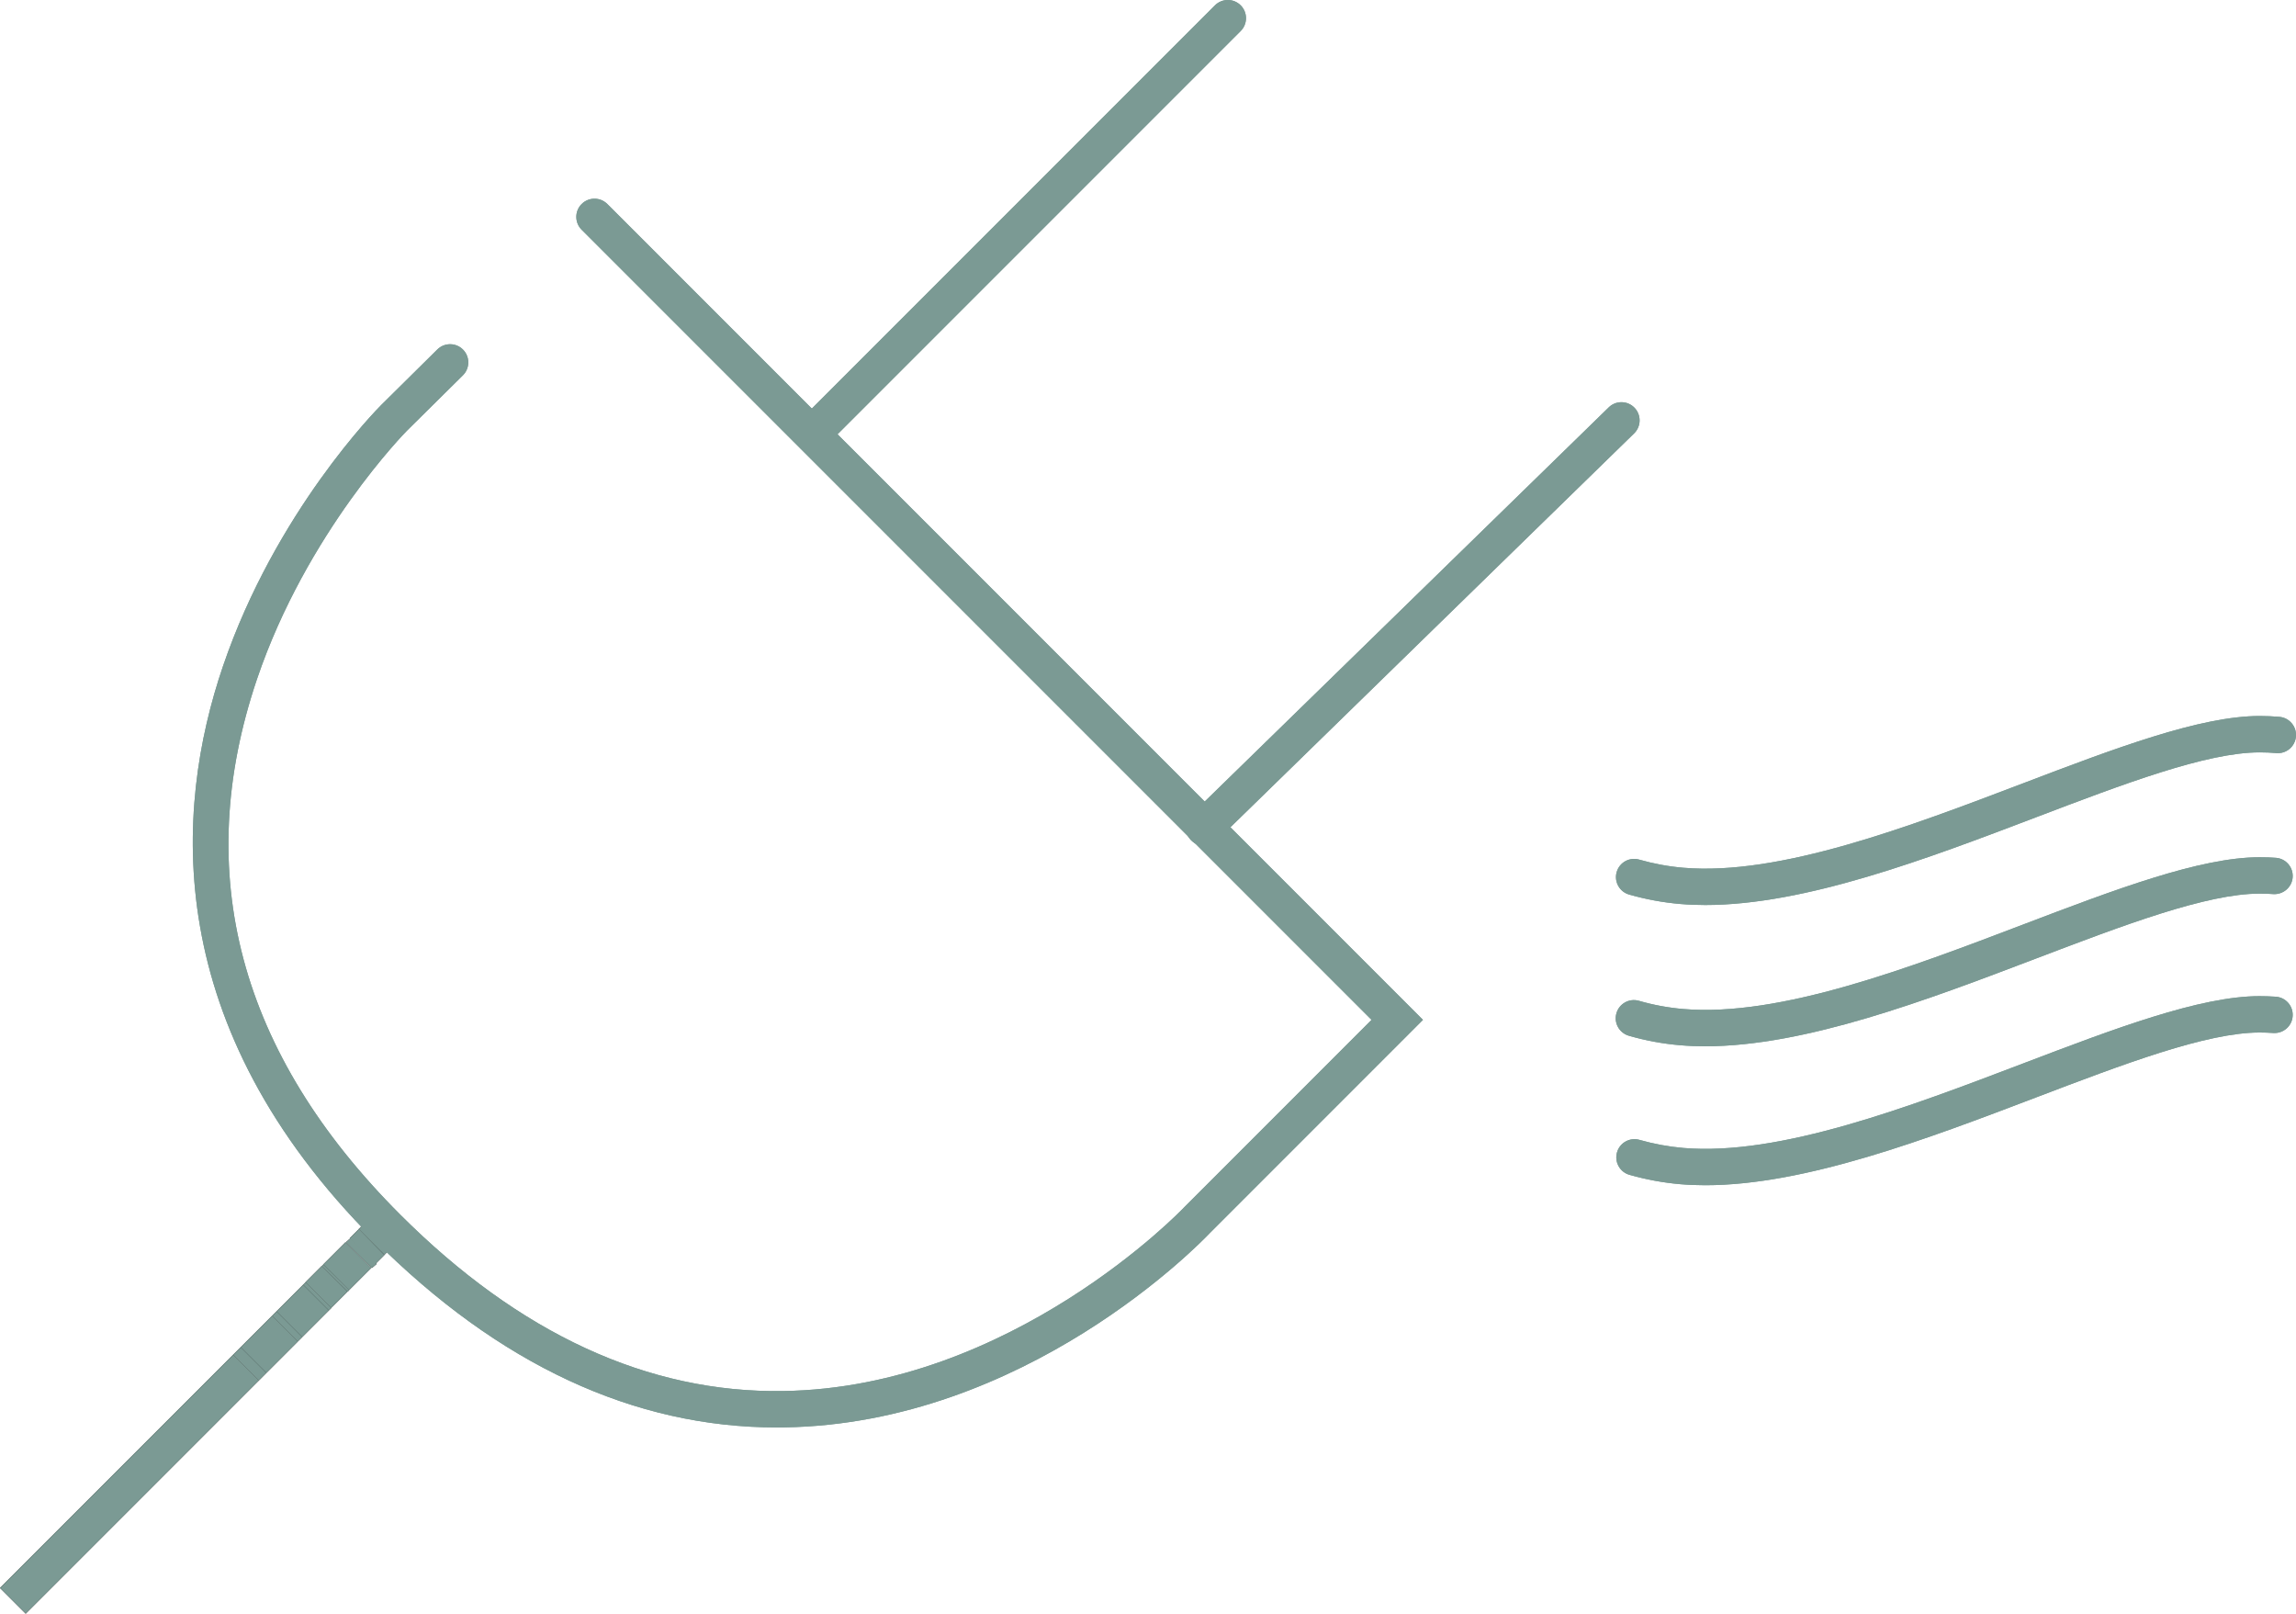 <?xml version="1.0" encoding="UTF-8" standalone="no"?>
<!DOCTYPE svg PUBLIC "-//W3C//DTD SVG 1.1//EN" "http://www.w3.org/Graphics/SVG/1.1/DTD/svg11.dtd">

<!-- Created with Vectornator (http://vectornator.io/) -->
<svg height="100%" stroke-miterlimit="10" style="fill-rule:nonzero;clip-rule:evenodd;stroke-linecap:round;stroke-linejoin:round;" version="1.1" viewBox="0 0 442.052 310.605" width="100%" xml:space="preserve" xmlns="http://www.w3.org/2000/svg" xmlns:vectornator="http://vectornator.io" xmlns:xlink="http://www.w3.org/1999/xlink">
<defs/>
<g id="workfiles" vectornator:layerName="workfiles">
<g opacity="1">
<g opacity="1">
<path d="M328.322 174.204C326.691 174.204 325.092 174.141 323.523 174.007C320.196 173.724 316.877 173.112 313.66 172.191C311.802 171.659 310.726 169.721 311.26 167.863C311.791 166.005 313.73 164.927 315.588 165.463C318.371 166.26 321.24 166.788 324.117 167.033C342.64 168.606 367.544 159.135 389.504 150.776C407.006 144.114 423.536 137.821 435.043 137.821C436.351 137.821 437.635 137.876 438.859 137.984C440.785 138.153 442.209 139.852 442.039 141.777C441.87 143.703 440.183 145.134 438.246 144.957C437.225 144.867 436.147 144.822 435.043 144.822C424.823 144.822 408.877 150.892 391.994 157.319C371.1 165.271 347.634 174.204 328.322 174.204Z" fill="#7b9a94" fill-rule="evenodd" opacity="1" stroke="none"/>
<path d="M328.313 201.395C326.681 201.395 325.084 201.332 323.515 201.198C320.146 200.913 316.811 200.296 313.602 199.366C311.746 198.828 310.677 196.887 311.215 195.03C311.753 193.173 313.693 192.104 315.551 192.643C318.317 193.445 321.196 193.976 324.107 194.223C342.658 195.796 367.545 186.324 389.502 177.964C407 171.302 423.527 165.01 435.033 165.01C436.243 165.01 437.249 165.045 438.197 165.12C440.124 165.273 441.562 166.96 441.409 168.887C441.256 170.816 439.559 172.239 437.642 172.099C436.882 172.038 436.053 172.01 435.033 172.01C424.815 172.01 408.872 178.079 391.993 184.506C371.099 192.461 347.631 201.395 328.313 201.395Z" fill="#7b9a94" fill-rule="evenodd" opacity="1" stroke="none"/>
<path d="M328.313 228.14C326.682 228.14 325.082 228.077 323.514 227.943C320.25 227.663 316.961 227.057 313.735 226.143C311.875 225.617 310.795 223.681 311.322 221.822C311.848 219.961 313.785 218.881 315.643 219.409C318.442 220.202 321.291 220.726 324.11 220.969C342.649 222.544 367.543 213.068 389.502 204.704C407 198.04 423.527 191.745 435.033 191.745C436.054 191.745 437.075 191.78 438.154 191.852C440.083 191.981 441.541 193.65 441.412 195.579C441.283 197.508 439.626 198.96 437.685 198.837C436.764 198.775 435.896 198.745 435.033 198.745C424.815 198.745 408.872 204.817 391.993 211.246C371.098 219.203 347.632 228.14 328.313 228.14Z" fill="#7b9a94" fill-rule="evenodd" opacity="1" stroke="none"/>
</g>
<g opacity="1">
<g opacity="1">
<path d="M57.327 258.229L52.373 253.284L52.401 253.257L53.241 252.418L58.19 257.367L57.327 258.229Z" fill="#000000" fill-rule="evenodd" opacity="1" stroke="none"/>
<path d="M63.312 252.244L58.364 247.295L58.364 247.295L58.842 246.817L58.842 246.817L63.791 251.766L63.791 251.766L63.312 252.244L63.312 252.244Z" fill="#000000" fill-rule="evenodd" opacity="1" stroke="none"/>
<path d="M49.832 265.725L44.883 260.776L44.883 260.776L46.338 259.32L46.338 259.32L51.287 264.269L51.287 264.269L49.832 265.725L49.832 265.725Z" fill="#000000" fill-rule="evenodd" opacity="1" stroke="none"/>
<path d="M66.927 248.63L61.96 243.697L61.969 243.689L61.968 243.689L62.259 243.397L67.226 248.33L67.217 248.338L67.218 248.338L66.927 248.63Z" fill="#000000" fill-rule="evenodd" opacity="1" stroke="none"/>
<path d="M74.921 240.634L69.972 235.685L74.945 240.611L74.921 240.634Z" fill="#000000" fill-rule="evenodd" opacity="1" stroke="none"/>
<path d="M4.947 310.608L-0.002 305.659L-0.002 305.659L44.882 260.775L44.882 260.775L49.831 265.724L49.831 265.724L4.947 310.608L4.947 310.608Z" fill="#000000" fill-rule="evenodd" opacity="1" stroke="none"/>
<path d="M71.59 244.085L66.583 239.133L67.476 238.329L72.512 243.28L72.512 243.282L71.59 244.085Z" fill="#000000" fill-rule="evenodd" opacity="1" stroke="none"/>
<path d="M75.447 240.013L72.514 236.436L70.601 235.152L72.498 236.417L71.031 234.627L72.842 236.107L73.49 237.078L72.842 236.107L76.425 239.035L76.036 239.617L75.447 240.013Z" fill="#000000" fill-rule="evenodd" opacity="1" stroke="none"/>
<path d="M73.985 241.572L73.963 241.549L68.952 236.709L69.093 236.564L72.456 239.948L74.07 241.484L72.877 240.371L74.028 241.529L73.985 241.572Z" fill="#000000" fill-rule="evenodd" opacity="1" stroke="none"/>
<path d="M76.683 238.874L71.729 233.928L72.01 233.646L76.98 238.576L76.683 238.874Z" fill="#000000" fill-rule="evenodd" opacity="1" stroke="none"/>
<path d="M74.942 240.614L69.995 235.662L71.031 234.627L75.985 239.572L75.98 239.576L74.942 240.614Z" fill="#000000" fill-rule="evenodd" opacity="1" stroke="none"/>
<path d="M74.022 241.528L69.071 236.579L69.071 236.579L69.966 235.684L69.966 235.684L74.917 240.632L74.917 240.632L74.022 241.528L74.022 241.528Z" fill="#000000" fill-rule="evenodd" opacity="1" stroke="none"/>
<path d="M75.984 239.573L71.04 234.617L71.042 234.614L71.736 233.922L76.683 238.874L75.984 239.573Z" fill="#000000" fill-rule="evenodd" opacity="1" stroke="none"/>
<path d="M51.287 264.269L46.337 259.32L46.338 259.32L52.378 253.279L57.327 258.23L51.287 264.269Z" fill="#000000" fill-rule="evenodd" opacity="1" stroke="none"/>
<path d="M149.555 274.766C122.064 274.767 96.009 262.645 72.083 238.718C30.889 197.524 33.496 155.887 42.937 128.212C53.08 98.483 72.602 78.75 73.428 77.924L84.198 67.269C85.573 65.91 87.788 65.922 89.148 67.296C90.507 68.67 90.496 70.886 89.122 72.246L78.364 82.888C78.185 83.066 59.06 102.442 49.487 130.694C36.802 168.128 46.07 202.807 77.032 233.769C99.97 256.707 124.802 268.181 150.838 267.756C194.769 267.106 227.587 232.816 227.913 232.47L227.985 232.396L264.066 196.31L111.983 44.222C110.616 42.855 110.616 40.639 111.983 39.272C113.348 37.906 115.565 37.905 116.932 39.272L273.965 196.309L232.97 237.31C231.083 239.3 197.449 274.066 150.943 274.755C150.481 274.763 150.015 274.766 149.555 274.766Z" fill="#7b9a94" fill-rule="evenodd" opacity="1" stroke="none"/>
<path d="M63.769 251.755L58.82 246.807L58.82 246.807L61.95 243.676L61.95 243.676L66.9 248.624L66.9 248.624L63.769 251.755L63.769 251.755Z" fill="#000000" fill-rule="evenodd" opacity="1" stroke="none"/>
<path d="M58.188 257.367L53.239 252.418L53.239 252.418L58.364 247.293L58.364 247.293L63.313 252.242L63.313 252.242L58.188 257.367L58.188 257.367Z" fill="#000000" fill-rule="evenodd" opacity="1" stroke="none"/>
<path d="M67.196 248.336L62.247 243.385L62.247 243.385L66.507 239.126L66.507 239.126L71.456 244.077L71.456 244.077L67.196 248.336L67.196 248.336Z" fill="#000000" fill-rule="evenodd" opacity="1" stroke="none"/>
<path d="M72.287 243.285L67.336 238.339L67.336 238.339L69.048 236.625L69.048 236.625L73.999 241.571L73.999 241.571L72.287 243.285L72.287 243.285Z" fill="#000000" fill-rule="evenodd" opacity="1" stroke="none"/>
</g>
<path d="M156.494 86.902C155.598 86.902 154.703 86.56 154.019 85.877C152.652 84.51 152.652 82.294 154.019 80.927L233.921 1.024C235.288-0.342 237.503-0.342 238.87 1.024C240.237 2.391 240.237 4.607 238.87 5.974L158.968 85.877C158.285 86.561 157.39 86.902 156.494 86.902Z" fill="#7b9a94" fill-rule="evenodd" opacity="1" stroke="none"/>
<path d="M231.826 162.79C230.916 162.79 230.007 162.437 229.32 161.734C227.97 160.35 227.999 158.133 229.382 156.784L309.733 78.412C311.114 77.062 313.331 77.089 314.682 78.474C316.032 79.858 316.003 82.074 314.62 83.423L234.269 161.796C233.59 162.459 232.708 162.79 231.826 162.79Z" fill="#7b9a94" fill-rule="evenodd" opacity="1" stroke="none"/>
</g>
</g>
<g opacity="1">
<g opacity="1">
<path d="M328.322 174.204C326.691 174.204 325.092 174.141 323.523 174.007C320.196 173.724 316.877 173.112 313.66 172.191C311.802 171.659 310.726 169.721 311.26 167.863C311.791 166.005 313.73 164.927 315.588 165.463C318.371 166.26 321.24 166.788 324.117 167.033C342.64 168.606 367.544 159.135 389.504 150.776C407.006 144.114 423.536 137.821 435.043 137.821C436.351 137.821 437.635 137.876 438.859 137.984C440.785 138.153 442.209 139.852 442.039 141.777C441.87 143.703 440.183 145.134 438.246 144.957C437.225 144.867 436.147 144.822 435.043 144.822C424.823 144.822 408.877 150.892 391.994 157.319C371.1 165.271 347.634 174.204 328.322 174.204Z" fill="#7b9a94" fill-rule="evenodd" opacity="1" stroke="none"/>
<path d="M328.313 201.395C326.681 201.395 325.084 201.332 323.515 201.198C320.146 200.913 316.811 200.296 313.602 199.366C311.746 198.828 310.677 196.887 311.215 195.03C311.753 193.173 313.693 192.104 315.551 192.643C318.317 193.445 321.196 193.976 324.107 194.223C342.658 195.796 367.545 186.324 389.502 177.964C407 171.302 423.527 165.01 435.033 165.01C436.243 165.01 437.249 165.045 438.197 165.12C440.124 165.273 441.562 166.96 441.409 168.887C441.256 170.816 439.559 172.239 437.642 172.099C436.882 172.038 436.053 172.01 435.033 172.01C424.815 172.01 408.872 178.079 391.993 184.506C371.099 192.461 347.631 201.395 328.313 201.395Z" fill="#7b9a94" fill-rule="evenodd" opacity="1" stroke="none"/>
<path d="M328.313 228.14C326.682 228.14 325.082 228.077 323.514 227.943C320.25 227.663 316.961 227.057 313.735 226.143C311.875 225.617 310.795 223.681 311.322 221.822C311.848 219.961 313.785 218.881 315.643 219.409C318.442 220.202 321.291 220.726 324.11 220.969C342.649 222.544 367.543 213.068 389.502 204.704C407 198.04 423.527 191.745 435.033 191.745C436.054 191.745 437.075 191.78 438.154 191.852C440.083 191.981 441.541 193.65 441.412 195.579C441.283 197.508 439.626 198.96 437.685 198.837C436.764 198.775 435.896 198.745 435.033 198.745C424.815 198.745 408.872 204.817 391.993 211.246C371.098 219.203 347.632 228.14 328.313 228.14Z" fill="#7b9a94" fill-rule="evenodd" opacity="1" stroke="none"/>
</g>
<g opacity="1">
<g opacity="1">
<path d="M57.327 258.229L52.373 253.284L52.401 253.257L53.241 252.418L58.19 257.367L57.327 258.229Z" fill="#7b9a94" fill-rule="evenodd" opacity="1" stroke="none"/>
<path d="M63.312 252.244L58.364 247.295L58.364 247.295L58.842 246.817L58.842 246.817L63.791 251.766L63.791 251.766L63.312 252.244L63.312 252.244Z" fill="#7b9a94" fill-rule="evenodd" opacity="1" stroke="none"/>
<path d="M49.832 265.725L44.883 260.776L44.883 260.776L46.338 259.32L46.338 259.32L51.287 264.269L51.287 264.269L49.832 265.725L49.832 265.725Z" fill="#7b9a94" fill-rule="evenodd" opacity="1" stroke="none"/>
<path d="M66.927 248.63L61.96 243.697L61.969 243.689L61.968 243.689L62.259 243.397L67.226 248.33L67.217 248.338L67.218 248.338L66.927 248.63Z" fill="#7b9a94" fill-rule="evenodd" opacity="1" stroke="none"/>
<path d="M74.921 240.634L69.972 235.685L74.945 240.611L74.921 240.634Z" fill="#7b9a94" fill-rule="evenodd" opacity="1" stroke="none"/>
<path d="M4.947 310.608L-0.002 305.659L-0.002 305.659L44.882 260.775L44.882 260.775L49.831 265.724L49.831 265.724L4.947 310.608L4.947 310.608Z" fill="#7b9a94" fill-rule="evenodd" opacity="1" stroke="none"/>
<path d="M71.59 244.085L66.583 239.133L67.476 238.329L72.512 243.28L72.512 243.282L71.59 244.085Z" fill="#7b9a94" fill-rule="evenodd" opacity="1" stroke="none"/>
<path d="M75.447 240.013L72.514 236.436L70.601 235.152L72.498 236.417L71.031 234.627L72.842 236.107L73.49 237.078L72.842 236.107L76.425 239.035L76.036 239.617L75.447 240.013Z" fill="#7b9a94" fill-rule="evenodd" opacity="1" stroke="none"/>
<path d="M73.985 241.572L73.963 241.549L68.952 236.709L69.093 236.564L72.456 239.948L74.07 241.484L72.877 240.371L74.028 241.529L73.985 241.572Z" fill="#7b9a94" fill-rule="evenodd" opacity="1" stroke="none"/>
<path d="M76.683 238.874L71.729 233.928L72.01 233.646L76.98 238.576L76.683 238.874Z" fill="#7b9a94" fill-rule="evenodd" opacity="1" stroke="none"/>
<path d="M74.942 240.614L69.995 235.662L71.031 234.627L75.985 239.572L75.98 239.576L74.942 240.614Z" fill="#7b9a94" fill-rule="evenodd" opacity="1" stroke="none"/>
<path d="M74.022 241.528L69.071 236.579L69.071 236.579L69.966 235.684L69.966 235.684L74.917 240.632L74.917 240.632L74.022 241.528L74.022 241.528Z" fill="#7b9a94" fill-rule="evenodd" opacity="1" stroke="none"/>
<path d="M75.984 239.573L71.04 234.617L71.042 234.614L71.736 233.922L76.683 238.874L75.984 239.573Z" fill="#7b9a94" fill-rule="evenodd" opacity="1" stroke="none"/>
<path d="M51.287 264.269L46.337 259.32L46.338 259.32L52.378 253.279L57.327 258.23L51.287 264.269Z" fill="#7b9a94" fill-rule="evenodd" opacity="1" stroke="none"/>
<path d="M149.555 274.766C122.064 274.767 96.009 262.645 72.083 238.718C30.889 197.524 33.496 155.887 42.937 128.212C53.08 98.483 72.602 78.75 73.428 77.924L84.198 67.269C85.573 65.91 87.788 65.922 89.148 67.296C90.507 68.67 90.496 70.886 89.122 72.246L78.364 82.888C78.185 83.066 59.06 102.442 49.487 130.694C36.802 168.128 46.07 202.807 77.032 233.769C99.97 256.707 124.802 268.181 150.838 267.756C194.769 267.106 227.587 232.816 227.913 232.47L227.985 232.396L264.066 196.31L111.983 44.222C110.616 42.855 110.616 40.639 111.983 39.272C113.348 37.906 115.565 37.905 116.932 39.272L273.965 196.309L232.97 237.31C231.083 239.3 197.449 274.066 150.943 274.755C150.481 274.763 150.015 274.766 149.555 274.766Z" fill="#7b9a94" fill-rule="evenodd" opacity="1" stroke="none"/>
<path d="M63.769 251.755L58.82 246.807L58.82 246.807L61.95 243.676L61.95 243.676L66.9 248.624L66.9 248.624L63.769 251.755L63.769 251.755Z" fill="#7b9a94" fill-rule="evenodd" opacity="1" stroke="none"/>
<path d="M58.188 257.367L53.239 252.418L53.239 252.418L58.364 247.293L58.364 247.293L63.313 252.242L63.313 252.242L58.188 257.367L58.188 257.367Z" fill="#7b9a94" fill-rule="evenodd" opacity="1" stroke="none"/>
<path d="M67.196 248.336L62.247 243.385L62.247 243.385L66.507 239.126L66.507 239.126L71.456 244.077L71.456 244.077L67.196 248.336L67.196 248.336Z" fill="#7b9a94" fill-rule="evenodd" opacity="1" stroke="none"/>
<path d="M72.287 243.285L67.336 238.339L67.336 238.339L69.048 236.625L69.048 236.625L73.999 241.571L73.999 241.571L72.287 243.285L72.287 243.285Z" fill="#7b9a94" fill-rule="evenodd" opacity="1" stroke="none"/>
</g>
<path d="M156.494 86.902C155.598 86.902 154.703 86.56 154.019 85.877C152.652 84.51 152.652 82.294 154.019 80.927L233.921 1.024C235.288-0.342 237.503-0.342 238.87 1.024C240.237 2.391 240.237 4.607 238.87 5.974L158.968 85.877C158.285 86.561 157.39 86.902 156.494 86.902Z" fill="#7b9a94" fill-rule="evenodd" opacity="1" stroke="none"/>
<path d="M231.826 162.79C230.916 162.79 230.007 162.437 229.32 161.734C227.97 160.35 227.999 158.133 229.382 156.784L309.733 78.412C311.114 77.062 313.331 77.089 314.682 78.474C316.032 79.858 316.003 82.074 314.62 83.423L234.269 161.796C233.59 162.459 232.708 162.79 231.826 162.79Z" fill="#7b9a94" fill-rule="evenodd" opacity="1" stroke="none"/>
</g>
</g>
</g>
</svg>
